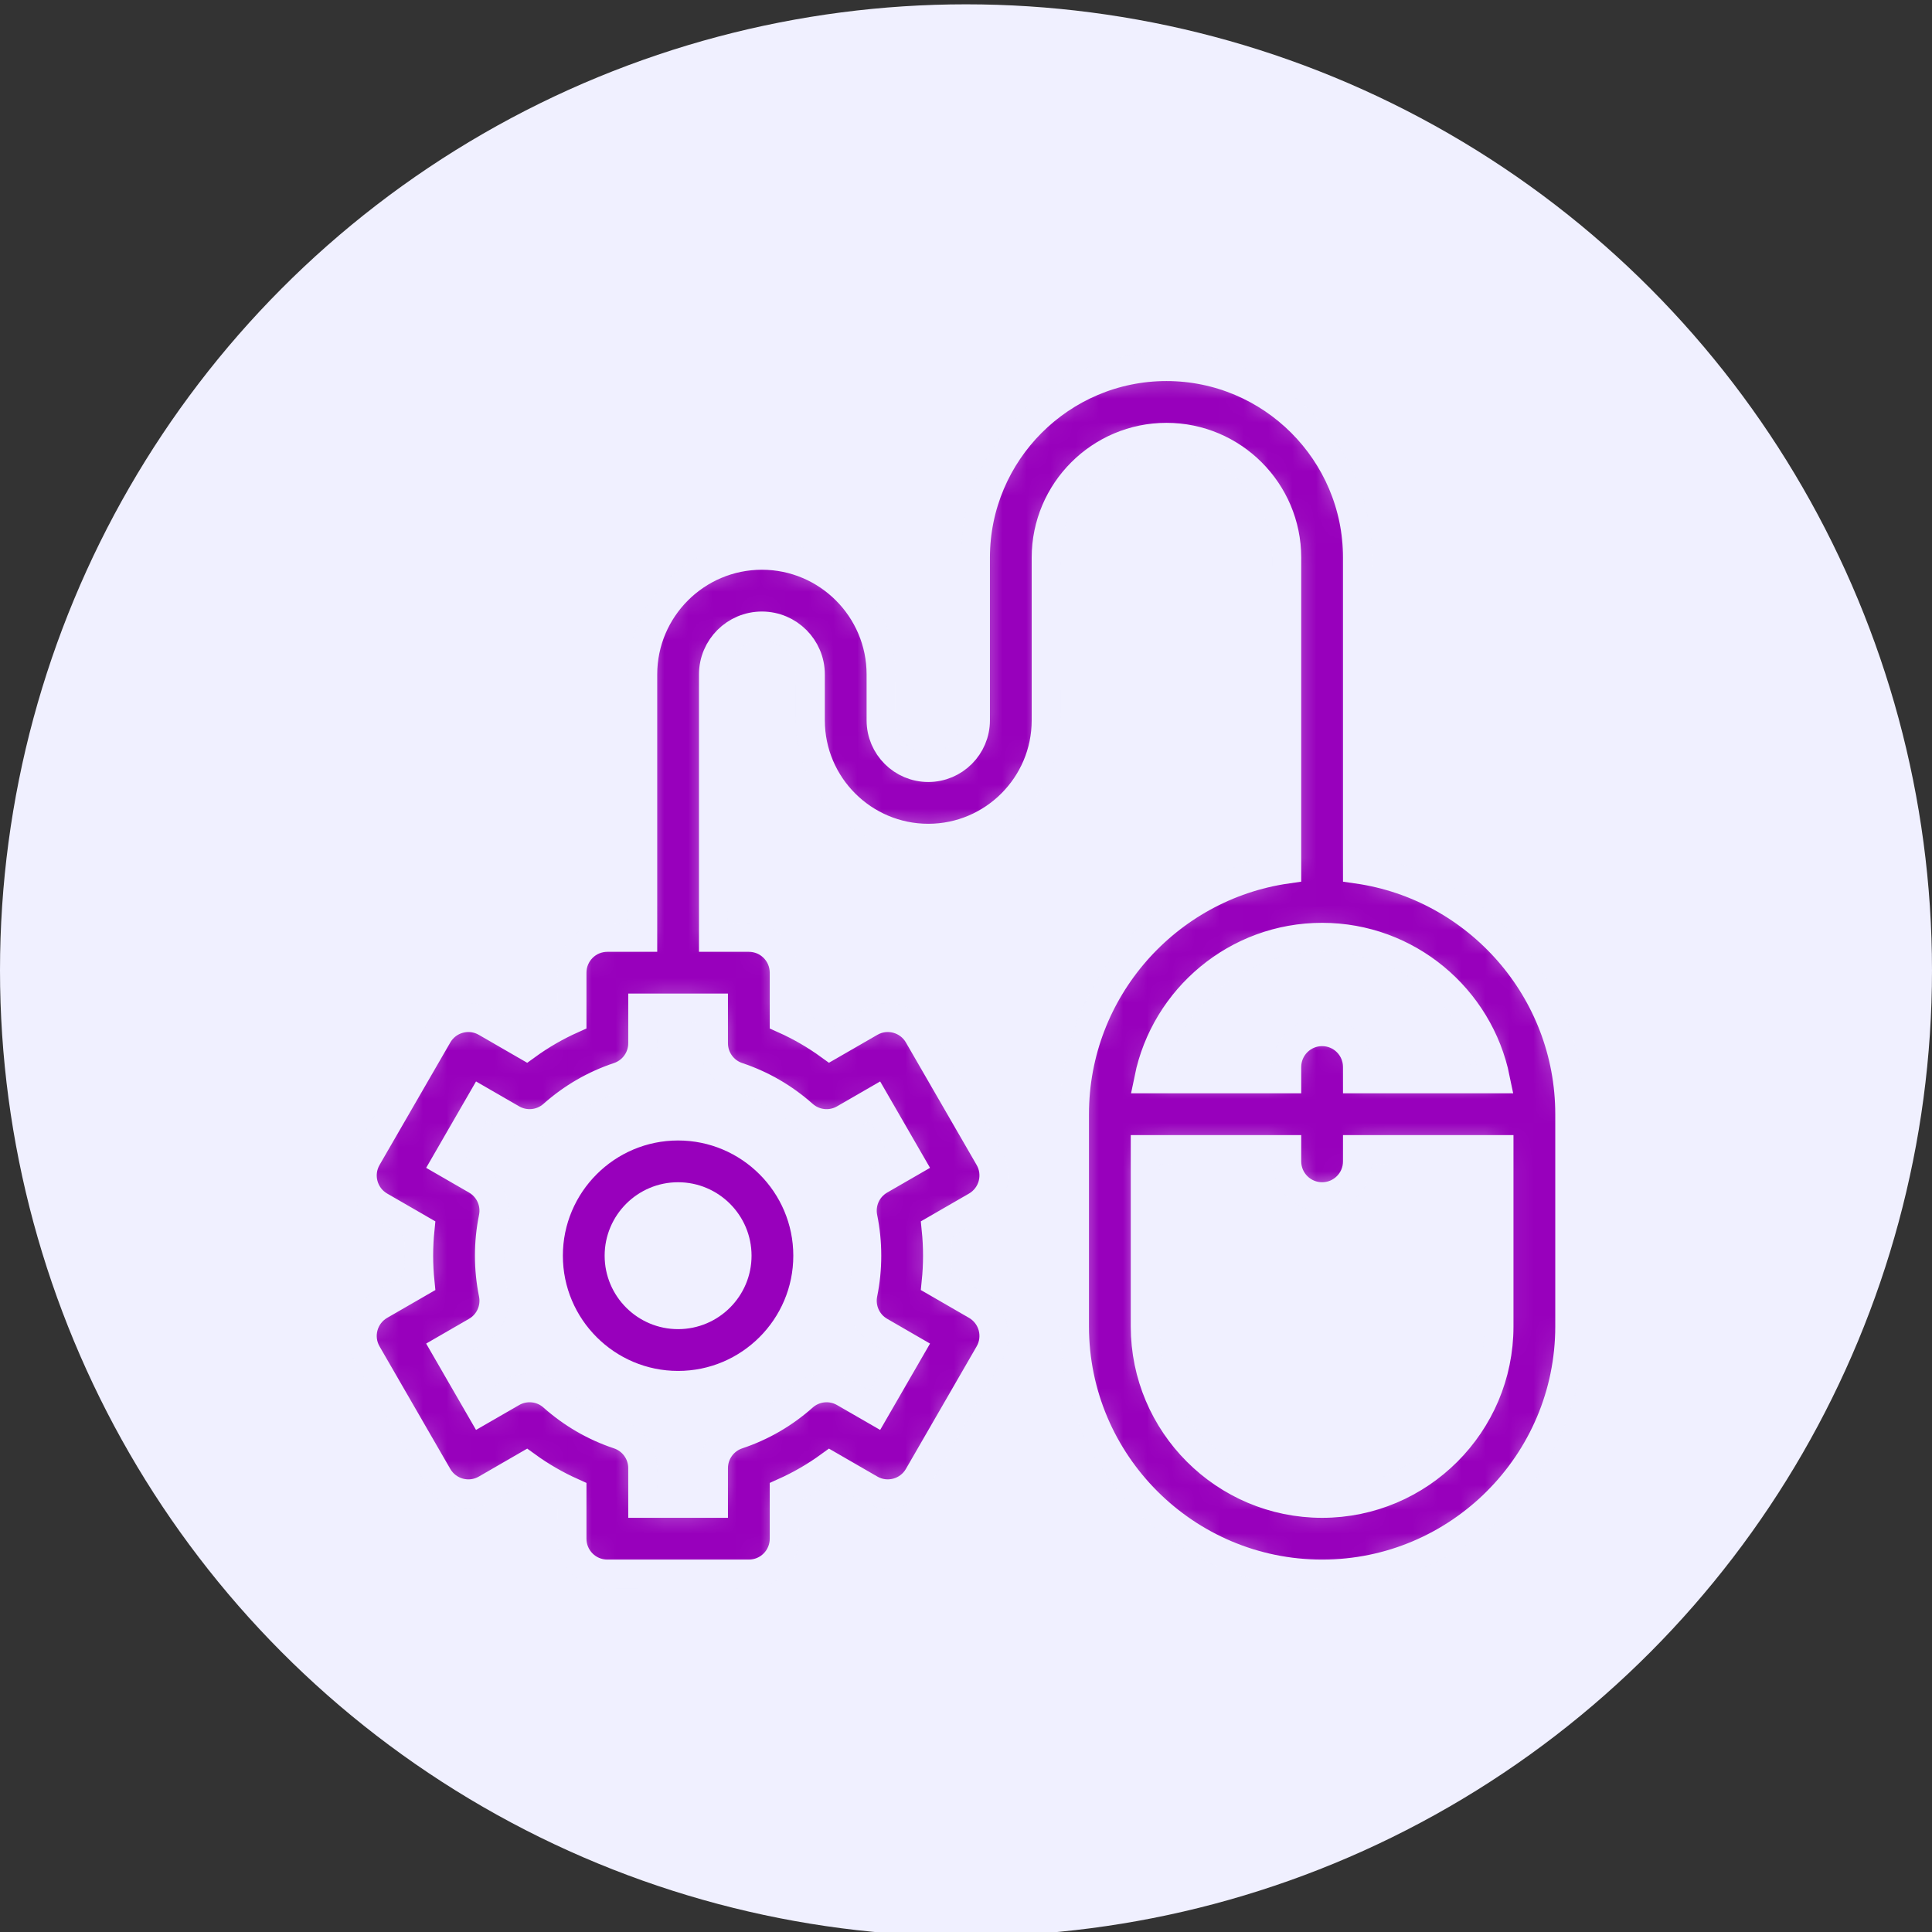 <svg width="80" height="80" viewBox="0 0 80 80" fill="none" xmlns="http://www.w3.org/2000/svg">
<rect x="0" y="0" width="80" height="80" fill="#333333" stroke="none"/>
<g clip-path="url(#clip0_272_1081)">
<circle cx="40" cy="40.179" r="40" fill="#F0F0FF"/>
<path d="M28.078 57.067C25.282 57.067 23.007 54.792 23.007 51.996C23.007 49.2 25.282 46.925 28.078 46.925C30.874 46.925 33.149 49.2 33.149 51.996C33.149 54.792 30.874 57.067 28.078 57.067ZM28.078 54.737C29.59 54.737 30.82 53.508 30.82 51.996C30.82 50.484 29.59 49.254 28.078 49.254C26.566 49.254 25.337 50.484 25.337 51.996C25.337 53.508 26.566 54.737 28.078 54.737Z" fill="#9800BC" stroke="#F0F0FF" stroke-width="0.6"/>
<mask id="path-3-inside-1_272_1081" fill="white">
<path d="M56.211 35.988V23.09C56.211 18.728 52.662 15.179 48.301 15.179C43.939 15.179 40.391 18.728 40.391 23.09V29.828C40.391 30.905 39.514 31.781 38.438 31.781C37.361 31.781 36.484 30.905 36.484 29.828V27.927C36.484 25.206 34.27 22.992 31.549 22.992C28.828 22.992 26.614 25.206 26.614 27.927V38.812H25.149C24.34 38.812 23.684 39.468 23.684 40.277V42.199C23.019 42.497 22.388 42.863 21.794 43.294L20.127 42.331C19.426 41.926 18.53 42.166 18.126 42.867L15.196 47.941C15.002 48.278 14.949 48.678 15.05 49.053C15.15 49.428 15.396 49.748 15.732 49.942L17.392 50.9C17.355 51.264 17.336 51.63 17.336 51.996C17.336 52.362 17.355 52.728 17.392 53.092L15.732 54.05C15.396 54.244 15.15 54.564 15.05 54.939C14.949 55.314 15.002 55.714 15.196 56.05L18.126 61.125C18.531 61.825 19.426 62.066 20.127 61.661L21.794 60.698C22.388 61.129 23.019 61.494 23.684 61.793V63.715C23.684 64.524 24.34 65.179 25.149 65.179H31.008C31.817 65.179 32.473 64.524 32.473 63.715V61.793C33.138 61.494 33.769 61.129 34.362 60.698L36.03 61.661C36.73 62.065 37.626 61.825 38.031 61.125L40.961 56.05C41.155 55.714 41.208 55.314 41.107 54.939C41.006 54.564 40.761 54.244 40.425 54.05L38.765 53.091C38.802 52.728 38.821 52.362 38.821 51.996C38.821 51.63 38.802 51.264 38.765 50.9L40.425 49.942C40.761 49.748 41.006 49.428 41.107 49.053C41.208 48.677 41.155 48.278 40.961 47.941L38.031 42.867C37.626 42.166 36.73 41.926 36.03 42.331L34.362 43.293C33.769 42.863 33.138 42.497 32.473 42.199V40.277C32.473 39.468 31.817 38.812 31.008 38.812H29.543V27.927C29.543 26.821 30.443 25.922 31.549 25.922C32.655 25.922 33.555 26.821 33.555 27.927V29.828C33.555 32.52 35.745 34.711 38.438 34.711C41.13 34.711 43.32 32.52 43.32 29.828V23.09C43.32 20.343 45.555 18.109 48.301 18.109C51.047 18.109 53.281 20.343 53.281 23.09V35.988C48.319 36.701 44.492 40.98 44.492 46.136V54.925C44.492 60.58 49.092 65.179 54.746 65.179C60.4 65.179 65 60.58 65 54.925V46.136C65 40.98 61.173 36.701 56.211 35.988ZM30.545 44.588C31.545 44.921 32.457 45.449 33.255 46.158C33.727 46.577 34.414 46.647 34.96 46.331L36.226 45.6L37.691 48.138L36.436 48.862C35.89 49.177 35.607 49.806 35.733 50.424C35.838 50.938 35.891 51.467 35.891 51.996C35.891 52.525 35.838 53.053 35.733 53.568C35.607 54.185 35.89 54.814 36.436 55.129L37.691 55.854L36.226 58.391L34.96 57.661C34.414 57.345 33.727 57.415 33.255 57.834C32.457 58.543 31.545 59.071 30.545 59.404C29.947 59.603 29.543 60.163 29.543 60.794V62.25H26.614V60.794C26.614 60.163 26.21 59.603 25.612 59.404C24.612 59.071 23.7 58.543 22.901 57.834C22.43 57.415 21.743 57.345 21.197 57.661L19.931 58.391L18.466 55.854L19.721 55.129C20.267 54.814 20.55 54.185 20.424 53.568C20.319 53.054 20.266 52.525 20.266 51.996C20.266 51.467 20.319 50.938 20.424 50.424C20.55 49.806 20.267 49.177 19.721 48.862L18.466 48.138L19.931 45.6L21.197 46.331C21.743 46.646 22.43 46.577 22.901 46.158C23.7 45.449 24.612 44.921 25.612 44.588C26.21 44.389 26.614 43.829 26.614 43.198V41.742H29.543V43.198C29.543 43.829 29.947 44.389 30.545 44.588ZM54.746 38.812C58.283 38.812 61.242 41.333 61.923 44.672H56.211V44.183C56.211 43.374 55.555 42.718 54.746 42.718C53.937 42.718 53.281 43.374 53.281 44.183V44.672H47.569C48.25 41.333 51.209 38.812 54.746 38.812ZM54.746 62.25C50.708 62.25 47.422 58.964 47.422 54.925V47.601H53.281V48.09C53.281 48.899 53.937 49.554 54.746 49.554C55.555 49.554 56.211 48.899 56.211 48.09V47.601H62.07V54.925C62.07 58.964 58.785 62.25 54.746 62.25Z"/>
</mask>
<path d="M56.211 35.988V23.09C56.211 18.728 52.662 15.179 48.301 15.179C43.939 15.179 40.391 18.728 40.391 23.09V29.828C40.391 30.905 39.514 31.781 38.438 31.781C37.361 31.781 36.484 30.905 36.484 29.828V27.927C36.484 25.206 34.27 22.992 31.549 22.992C28.828 22.992 26.614 25.206 26.614 27.927V38.812H25.149C24.34 38.812 23.684 39.468 23.684 40.277V42.199C23.019 42.497 22.388 42.863 21.794 43.294L20.127 42.331C19.426 41.926 18.53 42.166 18.126 42.867L15.196 47.941C15.002 48.278 14.949 48.678 15.05 49.053C15.15 49.428 15.396 49.748 15.732 49.942L17.392 50.9C17.355 51.264 17.336 51.63 17.336 51.996C17.336 52.362 17.355 52.728 17.392 53.092L15.732 54.05C15.396 54.244 15.15 54.564 15.05 54.939C14.949 55.314 15.002 55.714 15.196 56.05L18.126 61.125C18.531 61.825 19.426 62.066 20.127 61.661L21.794 60.698C22.388 61.129 23.019 61.494 23.684 61.793V63.715C23.684 64.524 24.34 65.179 25.149 65.179H31.008C31.817 65.179 32.473 64.524 32.473 63.715V61.793C33.138 61.494 33.769 61.129 34.362 60.698L36.03 61.661C36.73 62.065 37.626 61.825 38.031 61.125L40.961 56.05C41.155 55.714 41.208 55.314 41.107 54.939C41.006 54.564 40.761 54.244 40.425 54.05L38.765 53.091C38.802 52.728 38.821 52.362 38.821 51.996C38.821 51.63 38.802 51.264 38.765 50.9L40.425 49.942C40.761 49.748 41.006 49.428 41.107 49.053C41.208 48.677 41.155 48.278 40.961 47.941L38.031 42.867C37.626 42.166 36.73 41.926 36.03 42.331L34.362 43.293C33.769 42.863 33.138 42.497 32.473 42.199V40.277C32.473 39.468 31.817 38.812 31.008 38.812H29.543V27.927C29.543 26.821 30.443 25.922 31.549 25.922C32.655 25.922 33.555 26.821 33.555 27.927V29.828C33.555 32.52 35.745 34.711 38.438 34.711C41.13 34.711 43.32 32.52 43.32 29.828V23.09C43.32 20.343 45.555 18.109 48.301 18.109C51.047 18.109 53.281 20.343 53.281 23.09V35.988C48.319 36.701 44.492 40.98 44.492 46.136V54.925C44.492 60.58 49.092 65.179 54.746 65.179C60.4 65.179 65 60.58 65 54.925V46.136C65 40.98 61.173 36.701 56.211 35.988ZM30.545 44.588C31.545 44.921 32.457 45.449 33.255 46.158C33.727 46.577 34.414 46.647 34.96 46.331L36.226 45.6L37.691 48.138L36.436 48.862C35.89 49.177 35.607 49.806 35.733 50.424C35.838 50.938 35.891 51.467 35.891 51.996C35.891 52.525 35.838 53.053 35.733 53.568C35.607 54.185 35.89 54.814 36.436 55.129L37.691 55.854L36.226 58.391L34.96 57.661C34.414 57.345 33.727 57.415 33.255 57.834C32.457 58.543 31.545 59.071 30.545 59.404C29.947 59.603 29.543 60.163 29.543 60.794V62.25H26.614V60.794C26.614 60.163 26.21 59.603 25.612 59.404C24.612 59.071 23.7 58.543 22.901 57.834C22.43 57.415 21.743 57.345 21.197 57.661L19.931 58.391L18.466 55.854L19.721 55.129C20.267 54.814 20.55 54.185 20.424 53.568C20.319 53.054 20.266 52.525 20.266 51.996C20.266 51.467 20.319 50.938 20.424 50.424C20.55 49.806 20.267 49.177 19.721 48.862L18.466 48.138L19.931 45.6L21.197 46.331C21.743 46.646 22.43 46.577 22.901 46.158C23.7 45.449 24.612 44.921 25.612 44.588C26.21 44.389 26.614 43.829 26.614 43.198V41.742H29.543V43.198C29.543 43.829 29.947 44.389 30.545 44.588ZM54.746 38.812C58.283 38.812 61.242 41.333 61.923 44.672H56.211V44.183C56.211 43.374 55.555 42.718 54.746 42.718C53.937 42.718 53.281 43.374 53.281 44.183V44.672H47.569C48.25 41.333 51.209 38.812 54.746 38.812ZM54.746 62.25C50.708 62.25 47.422 58.964 47.422 54.925V47.601H53.281V48.09C53.281 48.899 53.937 49.554 54.746 49.554C55.555 49.554 56.211 48.899 56.211 48.09V47.601H62.07V54.925C62.07 58.964 58.785 62.25 54.746 62.25Z" fill="#9800BC" stroke="#F0F0FF" stroke-width="1.2" mask="url(#path-3-inside-1_272_1081)"/>
</g>
<defs>
<clipPath id="clip0_272_1081">
<rect width="80" height="80" fill="white"/>
</clipPath>
</defs>
</svg>
